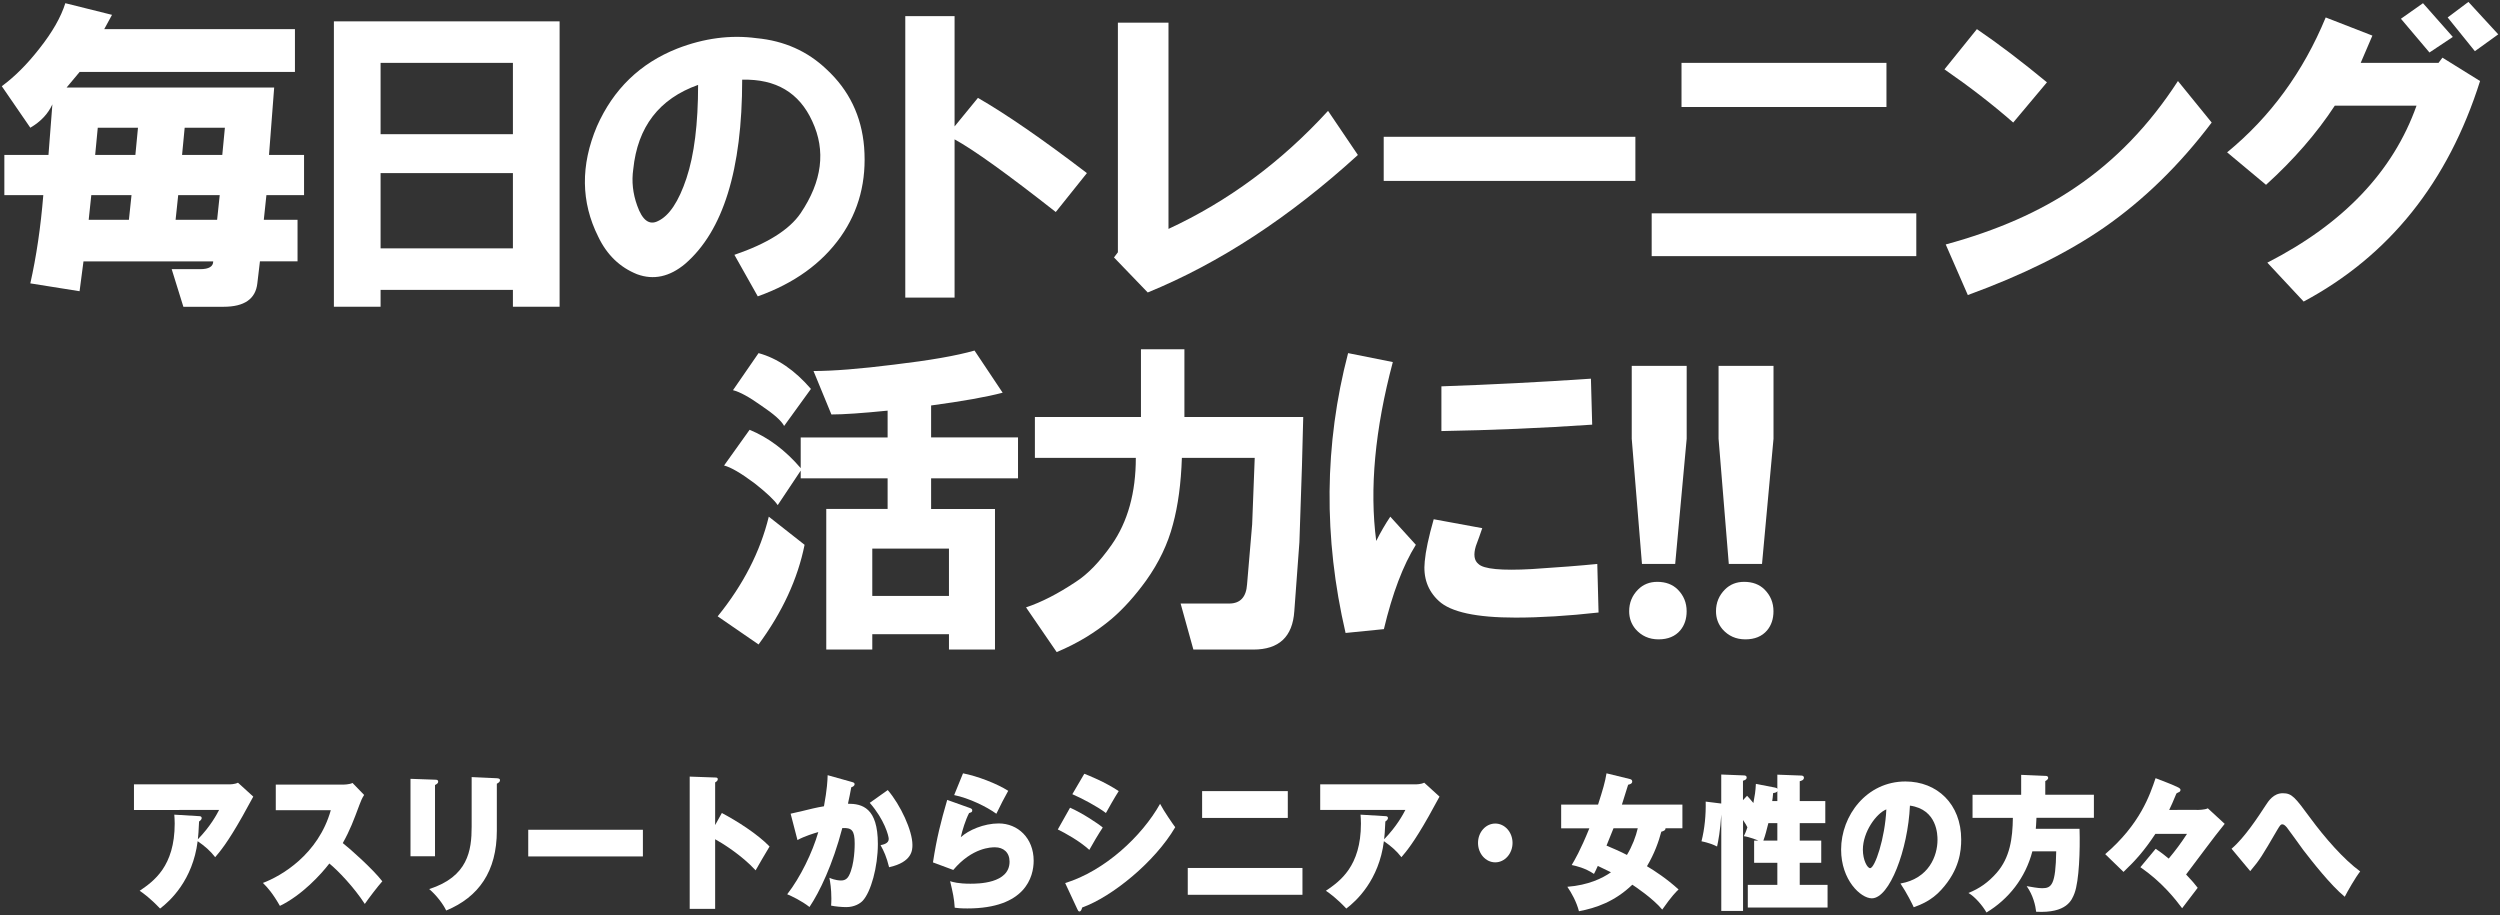 <?xml version="1.0" encoding="utf-8"?>
<!-- Generator: Adobe Illustrator 23.0.6, SVG Export Plug-In . SVG Version: 6.00 Build 0)  -->
<svg version="1.1" id="レイヤー_1" xmlns="http://www.w3.org/2000/svg" xmlns:xlink="http://www.w3.org/1999/xlink" x="0px"
	 y="0px" viewBox="0 0 672 246" style="enable-background:new 0 0 672 246;" xml:space="preserve">
<rect x="0" y="0" width="672" height="246" fill="#333333" stroke="none"/>
<style type="text/css">
	.st0{fill:#FFFFFF;}
</style>
<g>
	<g>
		<g>
			<path class="st0" d="M30.11,3.99l-2.09,3.84h51.26v11.51H21.4l-3.49,4.18H73.7l-1.39,18.13h9.42v10.81H71.61l-0.7,6.63h9.07
				v11.16H69.87l-0.7,5.93c-0.47,4.18-3.49,6.28-9.07,6.28H49.29l-3.14-10.11h7.67c2.32,0,3.49-0.7,3.49-2.09H22.44l-1.05,8.02
				L8.15,76.17c1.62-7.2,2.79-15.11,3.49-23.71H1.17V41.65h11.86l1.05-13.6c-1.17,2.56-3.14,4.65-5.93,6.28L0.48,23.17
				c3.49-2.56,6.85-5.93,10.11-10.11c3.49-4.41,5.81-8.48,6.97-12.2L30.11,3.99z M23.84,59.09h10.81l0.7-6.63H24.54L23.84,59.09z
				 M25.58,41.65h10.81l0.7-7.32H26.28L25.58,41.65z M47.2,59.09h11.16l0.7-6.63H47.9L47.2,59.09z M48.94,41.65h10.81l0.7-7.32
				H49.64L48.94,41.65z"/>
			<path class="st0" d="M89.75,82.45V5.74h60.67v76.71h-12.55v-4.53H102.3v4.53H89.75z M102.3,36.07h35.57V16.9H102.3V36.07z
				 M102.3,66.76h35.57V46.53H102.3V66.76z"/>
			<path class="st0" d="M203.69,79.66l-6.28-11.16c8.83-3.02,14.76-6.74,17.78-11.16c5.81-8.6,6.85-16.85,3.14-24.76
				c-3.49-7.67-9.76-11.39-18.83-11.16c0,24.18-5.12,40.68-15.34,49.51c-4.18,3.49-8.49,4.41-12.9,2.79
				c-4.65-1.86-8.14-5.23-10.46-10.11c-4.65-9.29-4.77-19.18-0.35-29.64c4.41-9.99,11.62-16.97,21.62-20.92
				c7.2-2.79,14.3-3.72,21.27-2.79c7.44,0.7,13.71,3.49,18.83,8.37c6.04,5.58,9.42,12.55,10.11,20.92
				c0.7,9.07-1.39,17.09-6.28,24.06C220.9,70.83,213.46,76.17,203.69,79.66z M187.65,22.82c-10.46,3.72-16.27,11.28-17.43,22.67
				c-0.47,3.26-0.12,6.51,1.05,9.76c1.39,3.96,3.25,5.35,5.58,4.18c3.02-1.4,5.58-5.23,7.67-11.51
				C186.61,41.65,187.65,33.28,187.65,22.82z"/>
			<path class="st0" d="M243.34,4.34h13.25v29.64l6.28-7.67c7.67,4.42,17.43,11.16,29.29,20.22l-8.37,10.46
				c-13.02-10.23-22.09-16.74-27.2-19.53v42.54h-13.25V4.34z"/>
			<path class="st0" d="M299.44,69.2l1.05-1.39V6.09h13.6v55.44c16.04-7.44,30.34-18.01,42.89-31.73l8.02,11.86
				c-18.37,16.74-37.2,29.06-56.49,36.96L299.44,69.2z"/>
			<path class="st0" d="M371.94,36.77h67.65v11.86h-67.65V36.77z"/>
			<path class="st0" d="M443.97,68.85V57.34h71.13v11.51H443.97z M451.99,28.75V16.9h55.09v11.86H451.99z"/>
			<path class="st0" d="M522.67,18.64l8.72-10.81c5.81,3.96,12.08,8.72,18.83,14.3l-9.07,10.81
				C535.57,28.05,529.4,23.29,522.67,18.64z M523.01,65.71c13.71-3.72,25.33-8.83,34.87-15.34c10.69-7.2,19.88-16.74,27.55-28.59
				l9.07,11.16c-8.6,11.39-18.25,20.81-28.94,28.24c-9.76,6.75-21.97,12.79-36.61,18.13L523.01,65.71z"/>
			<path class="st0" d="M598.65,40.95c11.62-9.53,20.45-21.62,26.5-36.26l12.55,4.88l-3.14,7.32h20.92l1.05-1.39l10.11,6.28
				c-8.6,27.2-24.41,46.96-47.42,59.28l-9.76-10.46c20.45-10.46,33.82-24.52,40.1-42.19h-21.97c-4.88,7.44-11.04,14.53-18.48,21.27
				L598.65,40.95z M645.37,5.04l5.93-4.18l8.02,9.07l-6.28,4.18L645.37,5.04z M657.93,4.69l5.58-4.18l8.02,8.72l-6.28,4.53
				L657.93,4.69z"/>
		</g>
	</g>
	<g>
		<g>
			<path class="st0" d="M192.91,165.67c6.87-8.47,11.45-17.4,13.74-26.79l9.62,7.56c-1.84,9.16-5.96,18.09-12.37,26.79
				L192.91,165.67z M201.49,115.53c5.03,2.06,9.62,5.5,13.74,10.3v-8.24h23.36v-7.21c-6.87,0.69-11.91,1.03-15.11,1.03l-4.81-11.68
				c5.26,0,12.48-0.57,21.64-1.72c9.62-1.14,16.83-2.4,21.64-3.78l7.56,11.33c-4.35,1.15-10.77,2.29-19.23,3.43v8.59h23.36v10.99
				h-23.36v8.24h17.17v37.78h-12.37v-4.12h-20.61v4.12H222.1v-37.78h16.49v-8.24h-23.36v-2.06l-6.18,9.27
				c-0.92-1.37-2.98-3.32-6.18-5.84c-3.67-2.75-6.41-4.35-8.24-4.81L201.49,115.53z M203.9,94.92c5.03,1.37,9.73,4.58,14.08,9.62
				l-7.21,9.96c-0.69-1.37-2.75-3.2-6.18-5.5c-3.21-2.29-5.73-3.66-7.56-4.12L203.9,94.92z M234.47,160.18h20.61v-12.71h-20.61
				V160.18z"/>
			<path class="st0" d="M305.31,123.08h-27.13v-10.99h28.51v-18.2h11.68v18.2h31.94l-0.34,13.05l-0.69,20.61l-1.37,18.55
				c-0.46,6.87-4.12,10.3-10.99,10.3h-16.14l-3.43-12.37h13.05c2.97,0,4.58-1.72,4.81-5.15l1.37-16.14l0.69-17.86h-19.58
				c-0.23,6.87-1.03,12.83-2.4,17.86c-1.37,5.27-3.78,10.3-7.21,15.11c-2.98,4.12-6.07,7.56-9.27,10.3
				c-4.35,3.66-9.27,6.64-14.77,8.93l-8.24-12.02c4.12-1.37,8.59-3.66,13.4-6.87c3.2-2.06,6.41-5.38,9.62-9.96
				C303.13,140.26,305.31,132.47,305.31,123.08z"/>
			<path class="st0" d="M362.37,94.92l12.02,2.4c-4.81,18.09-6.3,34.12-4.46,48.09c1.14-2.29,2.4-4.47,3.78-6.53l6.87,7.56
				c-3.43,5.5-6.3,13.05-8.59,22.67l-10.3,1.03C355.73,144.5,355.96,119.42,362.37,94.92z M385.38,139.57l13.05,2.4
				c-0.46,1.37-1.03,2.98-1.72,4.81c-0.69,2.29-0.46,3.9,0.69,4.81c1.37,1.37,6.18,1.84,14.43,1.37c7.1-0.46,12.93-0.91,17.52-1.37
				l0.34,13.05c-8.24,0.92-15.69,1.37-22.33,1.37c-10.54,0-17.4-1.49-20.61-4.47c-2.98-2.75-4.24-6.3-3.78-10.65
				C383.21,148.16,384.01,144.38,385.38,139.57z M387.45,115.87v-12.02c13.28-0.46,26.67-1.14,40.19-2.06l0.34,12.36
				C414.46,115.07,400.95,115.64,387.45,115.87z"/>
			<path class="st0" d="M445.82,171.86c-2.52,0-4.58-0.92-6.18-2.75c-1.15-1.37-1.72-2.97-1.72-4.81c0-2.29,0.8-4.23,2.4-5.84
				c1.37-1.37,3.09-2.06,5.15-2.06c2.29,0,4.12,0.69,5.5,2.06c1.6,1.6,2.4,3.55,2.4,5.84c0,2.06-0.57,3.78-1.72,5.15
				C450.29,171.05,448.34,171.86,445.82,171.86z M438.61,117.93V98.35h14.77v19.58l-3.09,33.66h-8.93L438.61,117.93z"/>
			<path class="st0" d="M469.16,171.86c-2.52,0-4.58-0.92-6.18-2.75c-1.15-1.37-1.72-2.97-1.72-4.81c0-2.29,0.8-4.23,2.4-5.84
				c1.37-1.37,3.09-2.06,5.15-2.06c2.29,0,4.12,0.69,5.5,2.06c1.6,1.6,2.4,3.55,2.4,5.84c0,2.06-0.57,3.78-1.72,5.15
				C473.63,171.05,471.68,171.86,469.16,171.86z M461.95,117.93V98.35h14.77v19.58l-3.09,33.66h-8.93L461.95,117.93z"/>
		</g>
	</g>
	<g>
		<g>
			<path class="st0" d="M53.51,219.38c0.32,0,0.71,0.08,0.71,0.52c0,0.4-0.46,0.76-0.71,0.92c-0.11,2.55-0.21,3.78-0.32,4.78
				c3.47-3.58,5.1-6.73,5.7-7.88H36.01v-6.89h25.62c0.25,0,1.45,0,2.34-0.44l4.11,3.74c-0.46,0.84-2.48,4.54-2.91,5.29
				c-4,7.09-6.06,9.51-7.33,10.99c-1.28-1.67-2.8-2.99-4.71-4.3c-1.31,10.47-7.41,16.08-10.1,18.11c-2.73-2.87-4.54-4.14-5.49-4.78
				c3.76-2.55,9.42-6.53,9.42-18.07c0-1.08-0.07-1.75-0.11-2.39L53.51,219.38z"/>
			<path class="st0" d="M74.13,217.79v-6.89H92.1c0.28,0,1.77,0,2.66-0.44l3.12,3.22c-0.53,0.8-0.92,1.71-1.28,2.71
				c-1.56,4.18-2.48,6.69-4.46,10.23c1.81,1.39,8.04,6.93,10.63,10.27c-1.21,1.35-3.68,4.58-4.71,6.09
				c-2.91-4.5-7.19-8.96-9.53-10.87c-2.3,2.99-7.37,8.52-13.29,11.39c-1.98-3.46-3.33-4.94-4.57-6.17
				c4.89-1.83,14.88-7.6,18.25-19.55H74.13z"/>
			<path class="st0" d="M116.93,209.58c0.46,0,0.85,0.04,0.85,0.52c0,0.4-0.21,0.56-0.85,0.92v19.15h-6.59v-20.82L116.93,209.58z
				 M133.55,209.19c0.57,0.04,0.85,0.16,0.85,0.52c0,0.48-0.39,0.68-0.85,0.96v12.62c0,10.91-4.85,17.83-13.61,21.46
				c-0.85-1.79-2.62-4.1-4.57-5.77c10.42-3.34,11.41-10.35,11.41-16.76v-13.34L133.55,209.19z"/>
			<path class="st0" d="M172.81,223.04v7.17h-30.82v-7.17H172.81z"/>
			<path class="st0" d="M194.03,218.54c4.04,2.11,9.64,5.69,12.83,9c-0.96,1.55-2.91,4.94-3.75,6.41
				c-3.79-4.14-9.18-7.44-10.88-8.36v18.71h-6.84v-35.55l6.73,0.24c0.46,0,0.82,0,0.82,0.48c0,0.4-0.42,0.68-0.71,0.84v11.47
				L194.03,218.54z"/>
			<path class="st0" d="M228.93,210.18c0.6,0.16,0.78,0.28,0.78,0.6c0,0.52-0.6,0.76-0.89,0.84c-0.28,1.47-0.5,2.71-0.89,4.42
				c3.83,0,8.04,1.08,8.04,10.79c0,6.25-1.88,12.94-4.07,15.29c-0.67,0.72-2.2,1.71-4.43,1.71c-1.13,0-2.98-0.16-4.07-0.4
				c0.04-0.52,0.07-1.07,0.07-1.91c0-2.63-0.32-4.46-0.53-5.57c1.63,0.72,2.87,0.72,3.12,0.72c0.39,0,1.45,0,2.12-1.27
				c1.59-2.99,1.56-8.28,1.56-8.64c0-3.58-0.78-4.3-3.33-4.18c-2.59,9.87-6.09,17.16-8.82,21.22c-2.2-1.71-4.85-2.95-5.99-3.42
				c3.54-4.54,6.8-11.27,8.36-16.72c-1.03,0.28-3.83,1.15-5.6,2.15l-1.84-7.09c1.06-0.24,2.13-0.48,3.15-0.72
				c1.95-0.48,3.86-0.96,5.81-1.27c0.85-4.62,0.96-7.01,0.99-8.36L228.93,210.18z M238.63,212.37c3.44,4.02,6.63,10.91,6.63,14.73
				c0,1.31,0,4.62-6.27,6.01c-0.71-2.83-1.38-4.3-2.3-5.93c0.74-0.16,2.2-0.44,2.2-1.67c0-0.84-1.17-5.22-5.1-9.71L238.63,212.37z"
				/>
			<path class="st0" d="M260.81,217.23c0.32,0.12,0.53,0.28,0.53,0.6c0,0.48-0.25,0.52-0.85,0.72c-0.96,1.83-1.84,4.7-2.23,6.49
				c2.09-1.91,6.2-3.7,10.2-3.7c5.1,0,9.39,3.9,9.39,10.03c0,4.3-2.2,12.82-17.82,12.82c-1.91,0-2.83-0.12-3.4-0.2
				c-0.14-2.43-0.53-4.18-1.24-7.13c0.74,0.24,2.23,0.68,5.42,0.68c1.98,0,10.56,0,10.56-5.93c0-2.47-1.63-3.86-3.93-3.86
				c-0.89,0-6.06,0-11.2,6.09l-5.46-2.03c1.03-6.65,2.09-10.79,3.83-16.8L260.81,217.23z M258.86,207.87
				c3.9,0.76,9.07,2.75,12.15,4.7c-0.89,1.55-2.2,4.1-3.19,6.17c-2.55-1.87-7.37-4.22-11.34-5.02L258.86,207.87z"/>
			<path class="st0" d="M287.63,217.11c3.05,1.31,7.44,4.18,8.79,5.33c-0.92,1.35-2.94,4.74-3.61,6.01
				c-2.66-2.43-6.52-4.54-8.47-5.49L287.63,217.11z M286.32,237.37c10.66-3.3,20.62-12.58,25.51-21.3c0.99,1.91,3.37,5.37,4.07,6.29
				c-5.46,9.32-16.94,18.67-25.01,21.58c-0.11,0.36-0.28,1.07-0.74,1.07c-0.28,0-0.42-0.32-0.57-0.64L286.32,237.37z M291.46,207.99
				c1.06,0.4,5.56,2.19,9.25,4.66c-0.89,1.35-2.98,5.02-3.44,5.89c-2.34-1.79-6.52-3.98-9.03-5.06L291.46,207.99z"/>
			<path class="st0" d="M350.1,233.31v7.21h-30.83v-7.21H350.1z M346.16,212.65v7.21h-23.03v-7.21H346.16z"/>
			<path class="st0" d="M372.38,219.38c0.32,0,0.71,0.08,0.71,0.52c0,0.4-0.46,0.76-0.71,0.92c-0.11,2.55-0.21,3.78-0.32,4.78
				c3.47-3.58,5.1-6.73,5.7-7.88h-22.89v-6.89h25.62c0.25,0,1.45,0,2.34-0.44l4.11,3.74c-0.46,0.84-2.48,4.54-2.91,5.29
				c-4,7.09-6.06,9.51-7.33,10.99c-1.28-1.67-2.8-2.99-4.71-4.3c-1.31,10.47-7.41,16.08-10.1,18.11c-2.73-2.87-4.54-4.14-5.49-4.78
				c3.76-2.55,9.42-6.53,9.42-18.07c0-1.08-0.07-1.75-0.11-2.39L372.38,219.38z"/>
			<path class="st0" d="M406.57,226.58c0,2.87-2.09,5.22-4.64,5.22c-2.59,0-4.64-2.35-4.64-5.22c0-2.91,2.09-5.21,4.64-5.21
				C404.48,221.37,406.57,223.68,406.57,226.58z"/>
			<path class="st0" d="M419.64,222.64v-6.37h9.92c1.31-4.1,1.88-6.01,2.27-8.4l6.34,1.55c0.25,0.08,0.57,0.2,0.57,0.64
				c0,0.6-0.6,0.76-1.1,0.88c-0.28,0.84-1.45,4.58-1.67,5.33h16.26v6.37h-4.54c0,0.6-0.57,0.76-1.13,0.92
				c-0.71,2.67-1.84,5.89-3.86,9.28c2.13,1.27,5.35,3.38,8.5,6.25c-0.64,0.6-1.77,1.67-4.39,5.41c-2.48-2.99-7.3-6.21-8.04-6.69
				c-4.75,4.54-9.71,6.25-14.35,7.13c-0.64-2.51-2.02-4.98-3.12-6.57c5.63-0.44,9.39-2.27,11.73-3.9c-0.78-0.4-2.41-1.19-3.54-1.71
				c-0.57,1.23-0.71,1.59-1.03,2.15c-2.44-1.63-4.82-2.15-5.99-2.39c0.81-1.35,2.27-3.78,4.75-9.87H419.64z M431.83,227.3
				c1.52,0.64,3.83,1.63,5.49,2.51c1.42-2.35,2.41-4.98,2.91-7.17h-6.52L431.83,227.3z"/>
			<path class="st0" d="M477.08,211.69c0.35,0.08,0.53,0.12,0.67,0.36v-3.82l6.48,0.24c0.35,0,0.67,0.2,0.67,0.56
				c0,0.72-0.85,0.88-1.13,0.96v5.33h6.87v5.93h-6.87v4.7h5.78v5.97h-5.78v5.93h7.48v6.09h-21.44v-6.09h7.94v-5.93h-6.24v-5.97h1.13
				c-0.14-0.08-2.3-0.96-3.9-1.19c0.28-0.6,0.53-1.04,0.96-2.39c-0.32-0.64-0.46-0.88-1.17-1.95v24.44h-5.85v-25.92
				c-0.25,4.26-0.85,7.36-1.13,8.6c-0.39-0.2-1.35-0.64-2.06-0.84c-1.35-0.44-1.7-0.44-2.13-0.56c0.85-3.34,1.21-7.09,1.13-10.67
				l4.18,0.52v-7.8l6.09,0.24c0.32,0,0.74,0.08,0.74,0.56c0,0.56-0.43,0.68-0.99,0.88v5.22l1.1-1.19c0.42,0.44,0.64,0.68,1.7,1.95
				c0.39-2.07,0.57-3.11,0.67-5.14L477.08,211.69z M475.34,221.25c-0.5,1.99-0.85,3.38-1.35,4.7h3.76v-4.7H475.34z M477.75,212.65
				c-0.14,0.36-0.71,0.48-1.13,0.52c-0.11,1.15-0.14,1.55-0.25,2.15h1.38V212.65z"/>
			<path class="st0" d="M510.84,237.49c7.69-1.35,9.96-7.48,9.96-11.74c0-1.19,0-8.16-7.41-9.2c-0.53,11.86-5.49,24.92-10.24,24.92
				c-2.98,0-8.26-4.9-8.26-13.1c0-9.16,6.87-18.31,17.29-18.31c8.47,0,14.99,6.01,14.99,15.61c0,3.03-0.43,8.12-5.35,13.5
				c-2.62,2.91-5.56,4.02-7.41,4.7C514.1,243.15,512.5,239.92,510.84,237.49z M500.74,228.38c0,2.83,1.2,4.98,1.95,4.98
				c1.28,0,4-8,4.36-15.8C504.32,218.66,500.74,223.64,500.74,228.38z"/>
			<path class="st0" d="M543.29,213.61v-5.33l6.59,0.28c0.32,0,0.67,0.12,0.67,0.52c0,0.44-0.5,0.72-0.78,0.88v3.66h13.07v6.21
				H547.4c-0.07,1.75-0.14,2.47-0.18,2.95h11.76c0.18,5.77-0.11,14.01-1.35,17.32c-0.71,1.83-2.02,5.41-10.31,4.98
				c-0.18-1.63-0.78-4.38-2.55-6.89c1.42,0.24,3.05,0.56,4.15,0.56c2.52,0,3.65-0.84,3.79-9.91h-6.41
				c-1.88,7.21-6.41,12.86-12.33,16.44c-1.1-1.91-3.08-4.22-4.85-5.25c2.98-1.19,5.35-2.87,7.58-5.41c3.58-4.1,4.29-9.24,4.36-14.77
				h-10.84v-6.21H543.29z"/>
			<path class="st0" d="M590.45,217.71c0.32,0,2.23,0,3.01-0.44l4.54,4.18c-3.01,3.66-7.48,9.83-10.38,13.61
				c1.59,1.67,2.3,2.51,3.12,3.58l-4.18,5.49c-1.88-2.51-5.49-7.09-11.23-11.03l4.11-4.94c1.49,0.96,2.83,2.07,3.51,2.63
				c1.77-2.11,3.26-4.1,4.92-6.65h-8.5c-2.98,4.5-5.24,7.05-8.57,10.23l-4.92-4.78c9.39-8.04,12.01-15.92,13.54-20.42
				c1.88,0.72,4.71,1.79,6.13,2.51c0.21,0.12,0.57,0.32,0.57,0.64c0,0.44-0.35,0.6-0.6,0.68c-0.39,0.16-0.5,0.24-0.6,0.52
				c-0.74,1.87-1.35,3.15-1.84,4.18H590.45z"/>
			<path class="st0" d="M599.84,228.14c3.54-2.99,7.3-8.8,9.14-11.62c0.82-1.27,2.16-3.3,4.64-3.3s3.29,1.11,7.41,6.69
				c3.86,5.25,8.93,11.07,13.39,14.33c-1.24,1.55-3.47,5.45-4.15,6.81c-3.79-3.1-8.79-9.51-11.16-12.58
				c-0.71-0.96-3.76-5.25-4.43-6.09c-0.53-0.6-0.85-0.8-1.21-0.8s-0.53,0.12-1.42,1.63c-4.04,6.93-4.57,7.84-7.19,10.95
				L599.84,228.14z"/>
		</g>
	</g>
</g>
</svg>

